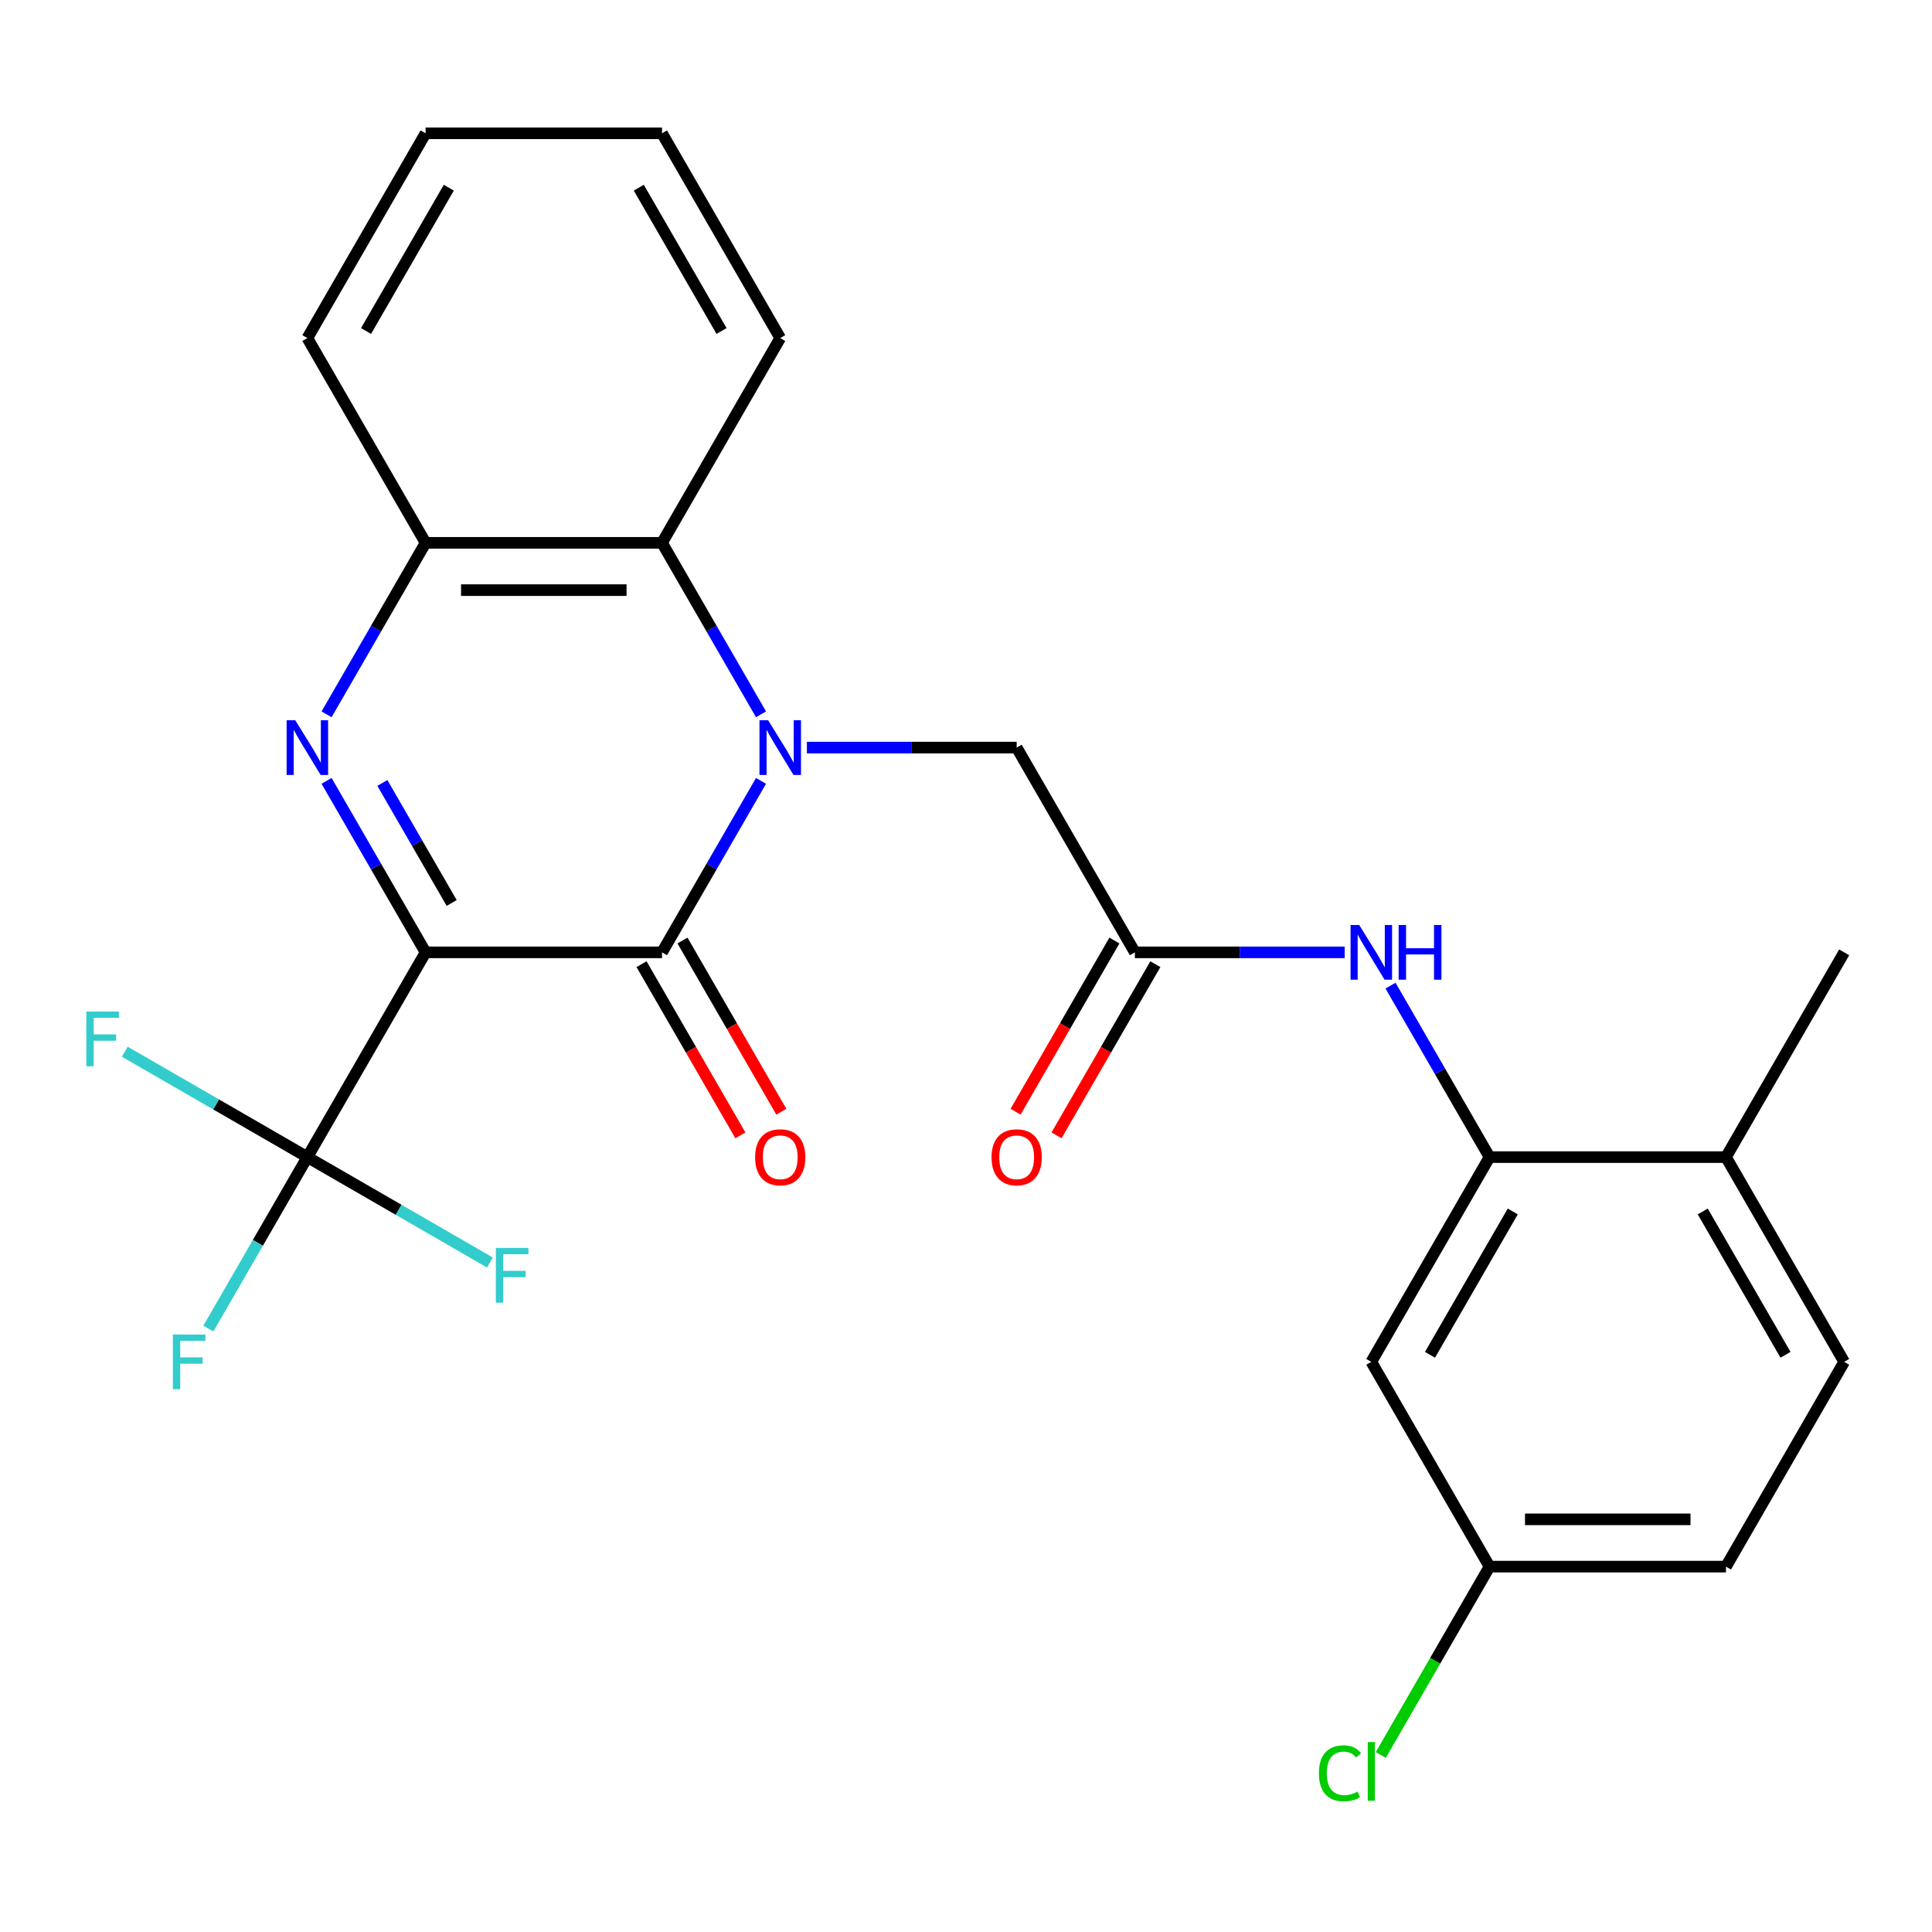 <?xml version='1.0' encoding='iso-8859-1'?>
<svg version='1.1' baseProfile='full'
              xmlns='http://www.w3.org/2000/svg'
                      xmlns:rdkit='http://www.rdkit.org/xml'
                      xmlns:xlink='http://www.w3.org/1999/xlink'
                  xml:space='preserve'
width='1000px' height='1000px' viewBox='0 0 1000 1000'>
<!-- END OF HEADER -->
<rect style='opacity:1.0;fill:#FFFFFF;stroke:none' width='1000' height='1000' x='0' y='0'> </rect>
<path class='bond-1' d='M 220.28,492.937 L 342.657,492.937' style='fill:none;fill-rule:evenodd;stroke:#000000;stroke-width:6px;stroke-linecap:butt;stroke-linejoin:miter;stroke-opacity:1' />
<path class='bond-2' d='M 220.28,492.937 L 194.656,448.556' style='fill:none;fill-rule:evenodd;stroke:#000000;stroke-width:6px;stroke-linecap:butt;stroke-linejoin:miter;stroke-opacity:1' />
<path class='bond-2' d='M 194.656,448.556 L 169.032,404.174' style='fill:none;fill-rule:evenodd;stroke:#0000FF;stroke-width:6px;stroke-linecap:butt;stroke-linejoin:miter;stroke-opacity:1' />
<path class='bond-2' d='M 233.789,467.385 L 215.852,436.318' style='fill:none;fill-rule:evenodd;stroke:#000000;stroke-width:6px;stroke-linecap:butt;stroke-linejoin:miter;stroke-opacity:1' />
<path class='bond-2' d='M 215.852,436.318 L 197.916,405.251' style='fill:none;fill-rule:evenodd;stroke:#0000FF;stroke-width:6px;stroke-linecap:butt;stroke-linejoin:miter;stroke-opacity:1' />
<path class='bond-3' d='M 220.28,492.937 L 159.091,598.919' style='fill:none;fill-rule:evenodd;stroke:#000000;stroke-width:6px;stroke-linecap:butt;stroke-linejoin:miter;stroke-opacity:1' />
<path class='bond-0' d='M 393.904,404.174 L 368.281,448.556' style='fill:none;fill-rule:evenodd;stroke:#0000FF;stroke-width:6px;stroke-linecap:butt;stroke-linejoin:miter;stroke-opacity:1' />
<path class='bond-0' d='M 368.281,448.556 L 342.657,492.937' style='fill:none;fill-rule:evenodd;stroke:#000000;stroke-width:6px;stroke-linecap:butt;stroke-linejoin:miter;stroke-opacity:1' />
<path class='bond-9' d='M 417.645,386.955 L 471.935,386.955' style='fill:none;fill-rule:evenodd;stroke:#0000FF;stroke-width:6px;stroke-linecap:butt;stroke-linejoin:miter;stroke-opacity:1' />
<path class='bond-9' d='M 471.935,386.955 L 526.224,386.955' style='fill:none;fill-rule:evenodd;stroke:#000000;stroke-width:6px;stroke-linecap:butt;stroke-linejoin:miter;stroke-opacity:1' />
<path class='bond-26' d='M 393.904,369.735 L 368.281,325.354' style='fill:none;fill-rule:evenodd;stroke:#0000FF;stroke-width:6px;stroke-linecap:butt;stroke-linejoin:miter;stroke-opacity:1' />
<path class='bond-26' d='M 368.281,325.354 L 342.657,280.973' style='fill:none;fill-rule:evenodd;stroke:#000000;stroke-width:6px;stroke-linecap:butt;stroke-linejoin:miter;stroke-opacity:1' />
<path class='bond-11' d='M 332.059,499.056 L 357.636,543.357' style='fill:none;fill-rule:evenodd;stroke:#000000;stroke-width:6px;stroke-linecap:butt;stroke-linejoin:miter;stroke-opacity:1' />
<path class='bond-11' d='M 357.636,543.357 L 383.214,587.658' style='fill:none;fill-rule:evenodd;stroke:#FF0000;stroke-width:6px;stroke-linecap:butt;stroke-linejoin:miter;stroke-opacity:1' />
<path class='bond-11' d='M 353.255,486.818 L 378.833,531.119' style='fill:none;fill-rule:evenodd;stroke:#000000;stroke-width:6px;stroke-linecap:butt;stroke-linejoin:miter;stroke-opacity:1' />
<path class='bond-11' d='M 378.833,531.119 L 404.41,575.421' style='fill:none;fill-rule:evenodd;stroke:#FF0000;stroke-width:6px;stroke-linecap:butt;stroke-linejoin:miter;stroke-opacity:1' />
<path class='bond-5' d='M 169.032,369.735 L 194.656,325.354' style='fill:none;fill-rule:evenodd;stroke:#0000FF;stroke-width:6px;stroke-linecap:butt;stroke-linejoin:miter;stroke-opacity:1' />
<path class='bond-5' d='M 194.656,325.354 L 220.28,280.973' style='fill:none;fill-rule:evenodd;stroke:#000000;stroke-width:6px;stroke-linecap:butt;stroke-linejoin:miter;stroke-opacity:1' />
<path class='bond-14' d='M 159.091,598.919 L 133.467,643.3' style='fill:none;fill-rule:evenodd;stroke:#000000;stroke-width:6px;stroke-linecap:butt;stroke-linejoin:miter;stroke-opacity:1' />
<path class='bond-14' d='M 133.467,643.3 L 107.844,687.682' style='fill:none;fill-rule:evenodd;stroke:#33CCCC;stroke-width:6px;stroke-linecap:butt;stroke-linejoin:miter;stroke-opacity:1' />
<path class='bond-15' d='M 159.091,598.919 L 111.839,571.638' style='fill:none;fill-rule:evenodd;stroke:#000000;stroke-width:6px;stroke-linecap:butt;stroke-linejoin:miter;stroke-opacity:1' />
<path class='bond-15' d='M 111.839,571.638 L 64.588,544.358' style='fill:none;fill-rule:evenodd;stroke:#33CCCC;stroke-width:6px;stroke-linecap:butt;stroke-linejoin:miter;stroke-opacity:1' />
<path class='bond-16' d='M 159.091,598.919 L 206.342,626.2' style='fill:none;fill-rule:evenodd;stroke:#000000;stroke-width:6px;stroke-linecap:butt;stroke-linejoin:miter;stroke-opacity:1' />
<path class='bond-16' d='M 206.342,626.2 L 253.593,653.48' style='fill:none;fill-rule:evenodd;stroke:#33CCCC;stroke-width:6px;stroke-linecap:butt;stroke-linejoin:miter;stroke-opacity:1' />
<path class='bond-4' d='M 342.657,280.973 L 220.28,280.973' style='fill:none;fill-rule:evenodd;stroke:#000000;stroke-width:6px;stroke-linecap:butt;stroke-linejoin:miter;stroke-opacity:1' />
<path class='bond-4' d='M 324.301,305.448 L 238.636,305.448' style='fill:none;fill-rule:evenodd;stroke:#000000;stroke-width:6px;stroke-linecap:butt;stroke-linejoin:miter;stroke-opacity:1' />
<path class='bond-21' d='M 342.657,280.973 L 403.846,174.99' style='fill:none;fill-rule:evenodd;stroke:#000000;stroke-width:6px;stroke-linecap:butt;stroke-linejoin:miter;stroke-opacity:1' />
<path class='bond-22' d='M 220.28,280.973 L 159.091,174.99' style='fill:none;fill-rule:evenodd;stroke:#000000;stroke-width:6px;stroke-linecap:butt;stroke-linejoin:miter;stroke-opacity:1' />
<path class='bond-6' d='M 770.979,598.919 L 745.355,554.538' style='fill:none;fill-rule:evenodd;stroke:#000000;stroke-width:6px;stroke-linecap:butt;stroke-linejoin:miter;stroke-opacity:1' />
<path class='bond-6' d='M 745.355,554.538 L 719.732,510.156' style='fill:none;fill-rule:evenodd;stroke:#0000FF;stroke-width:6px;stroke-linecap:butt;stroke-linejoin:miter;stroke-opacity:1' />
<path class='bond-10' d='M 770.979,598.919 L 709.79,704.901' style='fill:none;fill-rule:evenodd;stroke:#000000;stroke-width:6px;stroke-linecap:butt;stroke-linejoin:miter;stroke-opacity:1' />
<path class='bond-10' d='M 782.997,627.054 L 740.165,701.242' style='fill:none;fill-rule:evenodd;stroke:#000000;stroke-width:6px;stroke-linecap:butt;stroke-linejoin:miter;stroke-opacity:1' />
<path class='bond-12' d='M 770.979,598.919 L 893.357,598.919' style='fill:none;fill-rule:evenodd;stroke:#000000;stroke-width:6px;stroke-linecap:butt;stroke-linejoin:miter;stroke-opacity:1' />
<path class='bond-7' d='M 587.412,492.937 L 526.224,386.955' style='fill:none;fill-rule:evenodd;stroke:#000000;stroke-width:6px;stroke-linecap:butt;stroke-linejoin:miter;stroke-opacity:1' />
<path class='bond-8' d='M 587.412,492.937 L 641.702,492.937' style='fill:none;fill-rule:evenodd;stroke:#000000;stroke-width:6px;stroke-linecap:butt;stroke-linejoin:miter;stroke-opacity:1' />
<path class='bond-8' d='M 641.702,492.937 L 695.991,492.937' style='fill:none;fill-rule:evenodd;stroke:#0000FF;stroke-width:6px;stroke-linecap:butt;stroke-linejoin:miter;stroke-opacity:1' />
<path class='bond-13' d='M 576.814,486.818 L 551.237,531.119' style='fill:none;fill-rule:evenodd;stroke:#000000;stroke-width:6px;stroke-linecap:butt;stroke-linejoin:miter;stroke-opacity:1' />
<path class='bond-13' d='M 551.237,531.119 L 525.659,575.421' style='fill:none;fill-rule:evenodd;stroke:#FF0000;stroke-width:6px;stroke-linecap:butt;stroke-linejoin:miter;stroke-opacity:1' />
<path class='bond-13' d='M 598.011,499.056 L 572.433,543.357' style='fill:none;fill-rule:evenodd;stroke:#000000;stroke-width:6px;stroke-linecap:butt;stroke-linejoin:miter;stroke-opacity:1' />
<path class='bond-13' d='M 572.433,543.357 L 546.856,587.658' style='fill:none;fill-rule:evenodd;stroke:#FF0000;stroke-width:6px;stroke-linecap:butt;stroke-linejoin:miter;stroke-opacity:1' />
<path class='bond-18' d='M 709.79,704.901 L 770.979,810.883' style='fill:none;fill-rule:evenodd;stroke:#000000;stroke-width:6px;stroke-linecap:butt;stroke-linejoin:miter;stroke-opacity:1' />
<path class='bond-17' d='M 893.357,598.919 L 954.545,704.901' style='fill:none;fill-rule:evenodd;stroke:#000000;stroke-width:6px;stroke-linecap:butt;stroke-linejoin:miter;stroke-opacity:1' />
<path class='bond-17' d='M 881.339,627.054 L 924.171,701.242' style='fill:none;fill-rule:evenodd;stroke:#000000;stroke-width:6px;stroke-linecap:butt;stroke-linejoin:miter;stroke-opacity:1' />
<path class='bond-23' d='M 893.357,598.919 L 954.545,492.937' style='fill:none;fill-rule:evenodd;stroke:#000000;stroke-width:6px;stroke-linecap:butt;stroke-linejoin:miter;stroke-opacity:1' />
<path class='bond-19' d='M 954.545,704.901 L 893.357,810.883' style='fill:none;fill-rule:evenodd;stroke:#000000;stroke-width:6px;stroke-linecap:butt;stroke-linejoin:miter;stroke-opacity:1' />
<path class='bond-20' d='M 770.979,810.883 L 742.834,859.631' style='fill:none;fill-rule:evenodd;stroke:#000000;stroke-width:6px;stroke-linecap:butt;stroke-linejoin:miter;stroke-opacity:1' />
<path class='bond-20' d='M 742.834,859.631 L 714.69,908.379' style='fill:none;fill-rule:evenodd;stroke:#00CC00;stroke-width:6px;stroke-linecap:butt;stroke-linejoin:miter;stroke-opacity:1' />
<path class='bond-28' d='M 770.979,810.883 L 893.357,810.883' style='fill:none;fill-rule:evenodd;stroke:#000000;stroke-width:6px;stroke-linecap:butt;stroke-linejoin:miter;stroke-opacity:1' />
<path class='bond-28' d='M 789.336,786.408 L 875,786.408' style='fill:none;fill-rule:evenodd;stroke:#000000;stroke-width:6px;stroke-linecap:butt;stroke-linejoin:miter;stroke-opacity:1' />
<path class='bond-27' d='M 403.846,174.99 L 342.657,69.008' style='fill:none;fill-rule:evenodd;stroke:#000000;stroke-width:6px;stroke-linecap:butt;stroke-linejoin:miter;stroke-opacity:1' />
<path class='bond-27' d='M 373.471,171.331 L 330.639,97.143' style='fill:none;fill-rule:evenodd;stroke:#000000;stroke-width:6px;stroke-linecap:butt;stroke-linejoin:miter;stroke-opacity:1' />
<path class='bond-25' d='M 159.091,174.99 L 220.28,69.008' style='fill:none;fill-rule:evenodd;stroke:#000000;stroke-width:6px;stroke-linecap:butt;stroke-linejoin:miter;stroke-opacity:1' />
<path class='bond-25' d='M 189.465,171.331 L 232.298,97.143' style='fill:none;fill-rule:evenodd;stroke:#000000;stroke-width:6px;stroke-linecap:butt;stroke-linejoin:miter;stroke-opacity:1' />
<path class='bond-24' d='M 342.657,69.008 L 220.28,69.008' style='fill:none;fill-rule:evenodd;stroke:#000000;stroke-width:6px;stroke-linecap:butt;stroke-linejoin:miter;stroke-opacity:1' />
<path  class='atom-1' d='M 397.586 372.795
L 406.866 387.795
Q 407.786 389.275, 409.266 391.955
Q 410.746 394.635, 410.826 394.795
L 410.826 372.795
L 414.586 372.795
L 414.586 401.115
L 410.706 401.115
L 400.746 384.715
Q 399.586 382.795, 398.346 380.595
Q 397.146 378.395, 396.786 377.715
L 396.786 401.115
L 393.106 401.115
L 393.106 372.795
L 397.586 372.795
' fill='#0000FF'/>
<path  class='atom-3' d='M 152.831 372.795
L 162.111 387.795
Q 163.031 389.275, 164.511 391.955
Q 165.991 394.635, 166.071 394.795
L 166.071 372.795
L 169.831 372.795
L 169.831 401.115
L 165.951 401.115
L 155.991 384.715
Q 154.831 382.795, 153.591 380.595
Q 152.391 378.395, 152.031 377.715
L 152.031 401.115
L 148.351 401.115
L 148.351 372.795
L 152.831 372.795
' fill='#0000FF'/>
<path  class='atom-9' d='M 703.53 478.777
L 712.81 493.777
Q 713.73 495.257, 715.21 497.937
Q 716.69 500.617, 716.77 500.777
L 716.77 478.777
L 720.53 478.777
L 720.53 507.097
L 716.65 507.097
L 706.69 490.697
Q 705.53 488.777, 704.29 486.577
Q 703.09 484.377, 702.73 483.697
L 702.73 507.097
L 699.05 507.097
L 699.05 478.777
L 703.53 478.777
' fill='#0000FF'/>
<path  class='atom-9' d='M 723.93 478.777
L 727.77 478.777
L 727.77 490.817
L 742.25 490.817
L 742.25 478.777
L 746.09 478.777
L 746.09 507.097
L 742.25 507.097
L 742.25 494.017
L 727.77 494.017
L 727.77 507.097
L 723.93 507.097
L 723.93 478.777
' fill='#0000FF'/>
<path  class='atom-12' d='M 390.846 598.999
Q 390.846 592.199, 394.206 588.399
Q 397.566 584.599, 403.846 584.599
Q 410.126 584.599, 413.486 588.399
Q 416.846 592.199, 416.846 598.999
Q 416.846 605.879, 413.446 609.799
Q 410.046 613.679, 403.846 613.679
Q 397.606 613.679, 394.206 609.799
Q 390.846 605.919, 390.846 598.999
M 403.846 610.479
Q 408.166 610.479, 410.486 607.599
Q 412.846 604.679, 412.846 598.999
Q 412.846 593.439, 410.486 590.639
Q 408.166 587.799, 403.846 587.799
Q 399.526 587.799, 397.166 590.599
Q 394.846 593.399, 394.846 598.999
Q 394.846 604.719, 397.166 607.599
Q 399.526 610.479, 403.846 610.479
' fill='#FF0000'/>
<path  class='atom-14' d='M 513.224 598.999
Q 513.224 592.199, 516.584 588.399
Q 519.944 584.599, 526.224 584.599
Q 532.504 584.599, 535.864 588.399
Q 539.224 592.199, 539.224 598.999
Q 539.224 605.879, 535.824 609.799
Q 532.424 613.679, 526.224 613.679
Q 519.984 613.679, 516.584 609.799
Q 513.224 605.919, 513.224 598.999
M 526.224 610.479
Q 530.544 610.479, 532.864 607.599
Q 535.224 604.679, 535.224 598.999
Q 535.224 593.439, 532.864 590.639
Q 530.544 587.799, 526.224 587.799
Q 521.904 587.799, 519.544 590.599
Q 517.224 593.399, 517.224 598.999
Q 517.224 604.719, 519.544 607.599
Q 521.904 610.479, 526.224 610.479
' fill='#FF0000'/>
<path  class='atom-15' d='M 89.482 690.741
L 106.322 690.741
L 106.322 693.981
L 93.282 693.981
L 93.282 702.581
L 104.882 702.581
L 104.882 705.861
L 93.282 705.861
L 93.282 719.061
L 89.482 719.061
L 89.482 690.741
' fill='#33CCCC'/>
<path  class='atom-16' d='M 44.689 523.57
L 61.529 523.57
L 61.529 526.81
L 48.489 526.81
L 48.489 535.41
L 60.089 535.41
L 60.089 538.69
L 48.489 538.69
L 48.489 551.89
L 44.689 551.89
L 44.689 523.57
' fill='#33CCCC'/>
<path  class='atom-17' d='M 256.653 645.948
L 273.493 645.948
L 273.493 649.188
L 260.453 649.188
L 260.453 657.788
L 272.053 657.788
L 272.053 661.068
L 260.453 661.068
L 260.453 674.268
L 256.653 674.268
L 256.653 645.948
' fill='#33CCCC'/>
<path  class='atom-21' d='M 682.67 917.845
Q 682.67 910.805, 685.95 907.125
Q 689.27 903.405, 695.55 903.405
Q 701.39 903.405, 704.51 907.525
L 701.87 909.685
Q 699.59 906.685, 695.55 906.685
Q 691.27 906.685, 688.99 909.565
Q 686.75 912.405, 686.75 917.845
Q 686.75 923.445, 689.07 926.325
Q 691.43 929.205, 695.99 929.205
Q 699.11 929.205, 702.75 927.325
L 703.87 930.325
Q 702.39 931.285, 700.15 931.845
Q 697.91 932.405, 695.43 932.405
Q 689.27 932.405, 685.95 928.645
Q 682.67 924.885, 682.67 917.845
' fill='#00CC00'/>
<path  class='atom-21' d='M 707.95 901.685
L 711.63 901.685
L 711.63 932.045
L 707.95 932.045
L 707.95 901.685
' fill='#00CC00'/>
</svg>
